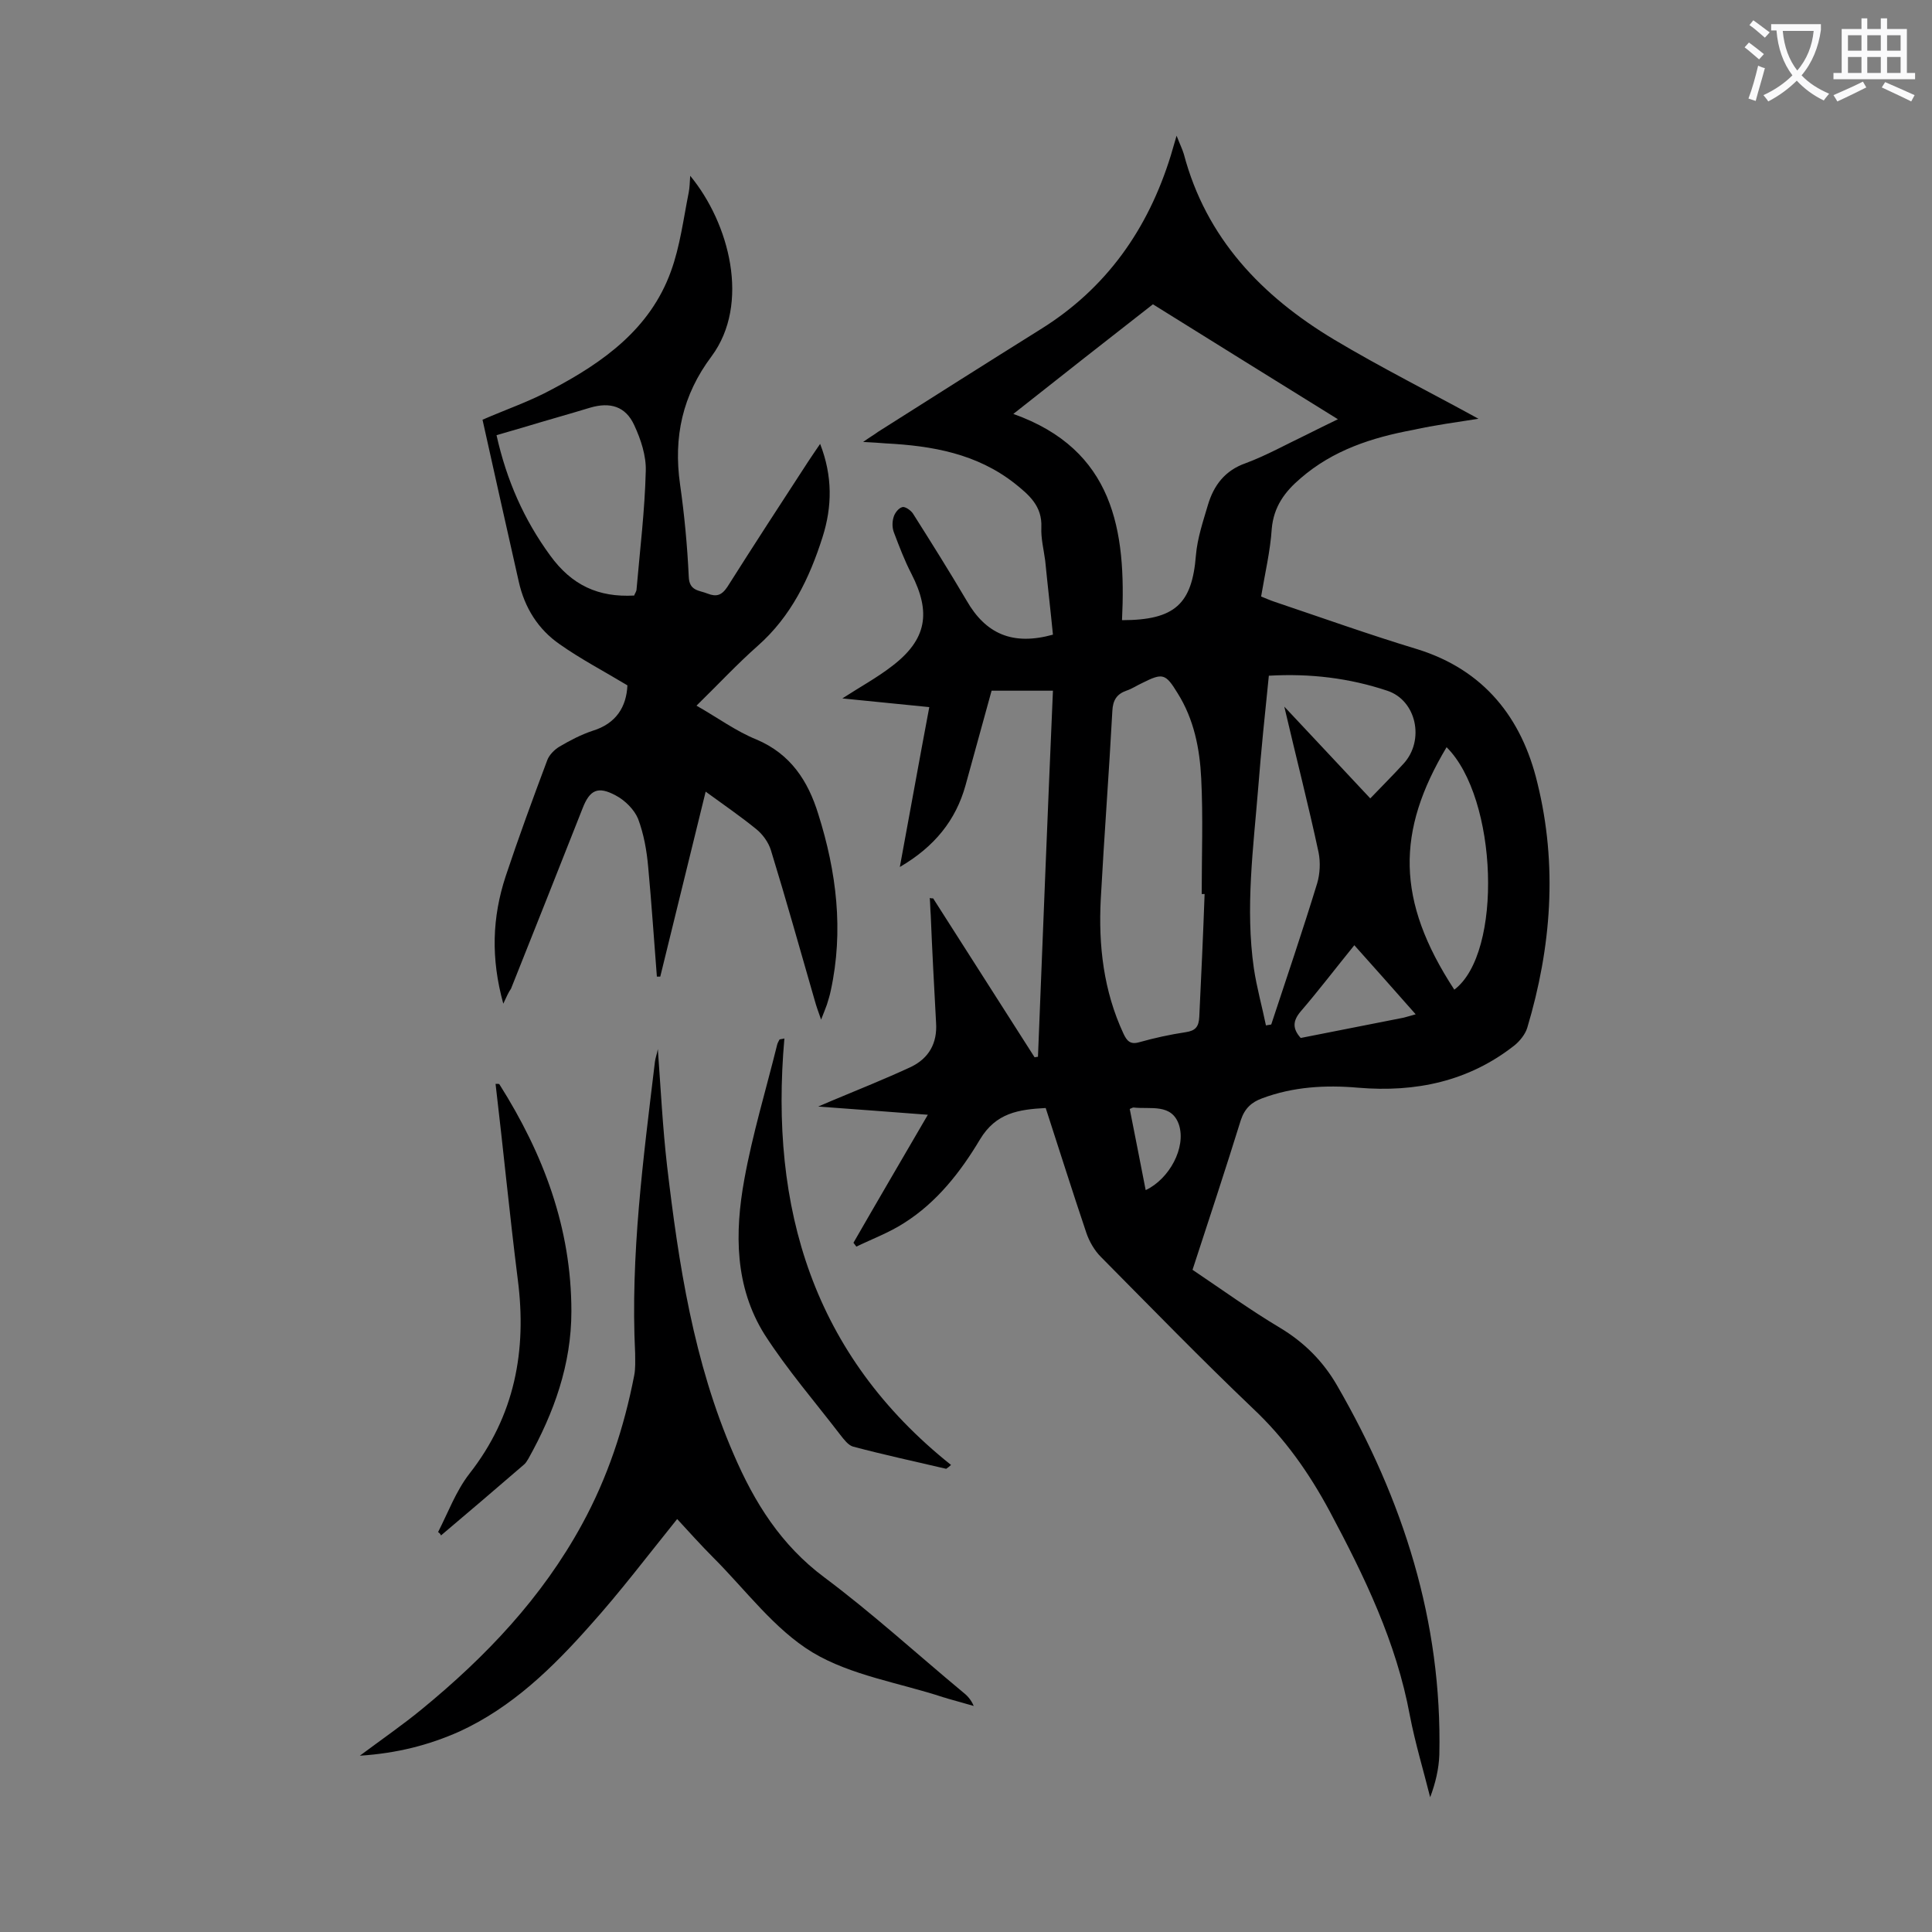 <svg enable-background="new 0 0 400 400" viewBox="0 0 400 400" xmlns="http://www.w3.org/2000/svg"><rect x="0" y="0" width="400" height="400" fill="#808080" stroke="none"/><g fill="#000001"><path d="m193.2 186c7 11 14 21.9 21 32.9.2 0 .4-.1.7-.1 1-25.2 2-50.4 3.1-75.8-4.4 0-8.4 0-12.7 0-1.8 6.5-3.6 13.1-5.4 19.6-2 7.2-6.4 12.7-13.6 16.9 2.1-11.3 4-22 6.1-33.1-6.1-.6-11.9-1.2-18-1.8 3.7-2.4 7.2-4.3 10.3-6.7 7.2-5.5 8.1-11.1 4-19.1-1.4-2.7-2.5-5.6-3.6-8.5-.4-1-.4-2.2-.1-3.2.2-.8 1-1.9 1.8-2.1.6-.2 1.8.7 2.2 1.3 3.8 6 7.5 11.9 11.1 18 4 7 9.6 9.4 17.9 7.1-.5-5.1-1.1-10.2-1.6-15.3-.3-2.3-.9-4.6-.8-6.9.2-4.4-2.5-6.7-5.5-9.1-7.9-6.2-17.1-7.8-26.7-8.3-1.3-.1-2.6-.2-4.7-.3 1.4-1 2.3-1.5 3.1-2.1 11.2-7.1 22.4-14.2 33.6-21.2 13.7-8.5 22.3-20.8 27-36 .3-1 .6-2.1 1.2-4.1.7 1.8 1.2 2.8 1.5 3.8 4.6 17.4 16.1 29.4 31.1 38.4 9.7 5.8 19.9 10.9 29.9 16.4-4.4.7-9 1.3-13.5 2.3-8.6 1.6-16.6 4.2-23.3 10-3.3 2.8-5.6 5.9-6 10.5-.3 4.6-1.4 9.2-2.2 14 1 .4 1.9.8 2.8 1.1 9.8 3.3 19.6 6.8 29.5 9.8 13.9 4.3 21.7 14.3 24.9 27.7 4.2 17 2.9 34-2.1 50.7-.4 1.3-1.5 2.7-2.6 3.6-9.5 7.5-20.5 9.8-32.4 8.8-6.8-.6-13.5-.2-19.9 2.2-2.2.8-3.6 2.1-4.4 4.5-3.2 10.3-6.6 20.6-10 31 6.1 4.1 11.9 8.3 18.1 12 5 3 8.9 6.9 11.8 11.9 13.7 23.7 21.8 48.9 21.2 76.5-.1 2.9-.8 5.9-1.9 8.8-1.4-5.6-3.1-11.2-4.2-16.9-2.8-15.2-9.4-28.8-16.6-42.3-4.3-8-9.3-15.1-15.9-21.3-10.7-10.2-21.1-20.9-31.5-31.4-1.3-1.3-2.4-3.2-3-5-2.9-8.6-5.6-17.2-8.4-25.8-5.6.3-10.3 1-13.6 6.5-4 6.7-8.9 13-15.7 17.3-3.1 2-6.6 3.3-9.9 4.9-.2-.3-.4-.5-.6-.8 5-8.7 10.1-17.4 15.4-26.5-7.6-.6-14.7-1.1-22.7-1.7 1.4-.6 2.1-.9 2.8-1.2 5.5-2.3 11-4.5 16.4-7 3.7-1.8 5.5-4.9 5.2-9.2-.4-7.4-.8-14.8-1.1-22.2-.1-1.2-.1-2.4-.2-3.6.2.1.4.1.7.1zm39.1-57.6c11 0 14.5-3.4 15.3-13.4.3-3.6 1.5-7.1 2.5-10.5 1.2-4 3.5-7.1 7.8-8.6 4.3-1.6 8.4-3.9 12.6-5.9 2-1 4-2 6.5-3.2-13.1-8.1-25.6-15.9-38.3-23.8-9.5 7.4-18.9 14.8-28.9 22.7 20.8 7.4 23.4 24.1 22.5 42.7zm17.1 56.7c-.2 0-.4 0-.6 0 0-8 .3-15.9-.1-23.9-.3-6.2-1.5-12.3-4.9-17.7-2.5-4.1-3.1-4.2-7.3-2.1-1.1.5-2.1 1.2-3.3 1.6-2 .7-2.8 2-2.9 4.2-.7 13-1.7 26-2.4 39-.5 9.6.6 19 4.7 27.8.7 1.5 1.4 2.3 3.2 1.8 3.2-.9 6.4-1.6 9.7-2.1 2-.3 2.7-1.1 2.8-3.2.4-8.4.8-16.9 1.1-25.4zm34.3-19.8c2.5-2.6 4.7-4.8 6.9-7.2 4.4-4.8 2.7-13.1-3.4-15.1-7.8-2.6-15.9-3.6-24.5-3.1-.8 7.8-1.6 15.5-2.2 23.2-1 12.4-2.7 24.9-.9 37.4.6 4 1.7 7.9 2.5 11.8.4-.1.8-.1 1.1-.2 3.2-9.7 6.5-19.4 9.5-29.2.6-2 .7-4.4.3-6.4-2.1-9.8-4.6-19.5-7.1-30.2 6.3 6.7 11.8 12.6 17.8 19zm17.4 39.6c10.1-7.6 9-39.7-1.6-50.2-10.4 17.4-10.5 31.7 1.6 50.2zm-8 5.1c-4.4-5-8.5-9.6-12.7-14.3-3.9 4.8-7.4 9.4-11.1 13.7-1.7 2-1.7 3.6 0 5.5 7.1-1.4 14.2-2.8 21.3-4.2.8-.2 1.4-.4 2.5-.7zm-59.2 19.6c1.1 5.6 2.2 11.1 3.3 16.8 4.9-2.3 8.4-8.8 6.9-13.5-1.5-4.5-5.9-3.2-9.4-3.6-.1 0-.2 0-.8.3z"/><path d="m104.2 207.8c-2.6-9.4-2.3-17.9.5-26.4 2.7-8.1 5.6-16 8.6-24 .4-1.1 1.5-2.2 2.5-2.8 2.2-1.3 4.5-2.5 6.9-3.3 4.9-1.5 7-5 7.2-9.4-4.8-2.9-9.6-5.4-14-8.5-4.5-3.1-7.3-7.6-8.5-13-2.5-11.1-5-22.2-7.5-33.5 4.8-2.1 9.8-3.8 14.4-6.3 10.6-5.6 20.3-12.5 24.6-24.4 1.9-5.2 2.6-10.9 3.7-16.4.2-1 .2-2.1.3-3.4 8.1 9.8 12.5 26.5 4.4 37.4-6 8-7.9 16.7-6.5 26.5.9 6.3 1.5 12.7 1.8 19.1.1 3 2.2 2.8 3.9 3.5 1.8.7 2.9.4 4.1-1.4 5.5-8.7 11.1-17.3 16.7-25.9.7-1.1 1.5-2.2 2.5-3.7 2.6 6.7 2.5 13 .5 19.3-2.7 8.5-6.5 16.4-13.4 22.5-4.3 3.8-8.2 8-12.7 12.4 4.4 2.5 8.2 5.3 12.4 7 7.1 3 10.7 8.6 12.8 15.4 3.8 12 5.3 24.2 2.6 36.6-.2 1-.5 1.9-.8 2.9-.3.8-.6 1.6-1.2 3.1-.6-1.7-1-2.8-1.3-3.9-3-10.4-5.9-20.8-9.1-31.2-.5-1.6-1.7-3.3-3.1-4.4-3.2-2.6-6.7-5-10.4-7.7-3.2 13.1-6.3 25.7-9.4 38.3-.2 0-.5 0-.7 0-.6-7.6-1.1-15.2-1.8-22.7-.3-3.4-.9-6.8-2.1-10-.8-1.9-2.7-3.8-4.6-4.8-3.7-2-5.4-1.2-6.9 2.7-4.9 12.4-9.8 24.8-14.8 37.3-.5.7-.9 1.6-1.6 3.1zm27.1-84.5c.1-.4.5-.8.5-1.4.7-8.1 1.7-16.2 1.9-24.4.1-3.1-1-6.5-2.4-9.5-1.8-3.9-5-4.8-9.1-3.6-4.6 1.4-9.3 2.7-13.9 4.1-1.8.5-3.7 1.1-5.5 1.6 2.1 9.4 5.7 17.5 11.1 24.9 4.5 6.2 10 8.7 17.4 8.3z"/><path d="m74.5 363.5c4.7-3.5 8.9-6.4 12.8-9.6 13.3-10.9 24.9-23.1 33.2-38.3 5.3-9.7 8.7-20 10.8-30.8.3-1.5.2-3.1.2-4.6-1-20.3 1.7-40.4 4.1-60.4.1-.8.4-1.5.6-2.6.6 8.3 1 16.2 1.9 24.1 2.4 20.4 5.5 40.7 13.8 59.8 4.3 10 9.8 18.8 18.8 25.5 9.9 7.4 19.1 15.8 28.6 23.7.9.7 1.7 1.5 2.3 2.9-1.8-.5-3.5-1-5.3-1.5-.3-.1-.6-.2-1-.3-9.1-3-19.1-4.5-27.1-9.3-7.9-4.8-13.8-12.9-20.5-19.6-2.6-2.6-5.1-5.4-7.5-8-6.2 7.7-11.8 15.1-18 22-7.8 8.8-16.2 17-27.1 22-6.3 2.8-12.9 4.5-20.6 5z"/><path d="m162.4 215c-3.1 35.1 5.9 65.5 34.5 88.3-.3.3-.7.6-1 .8-6.4-1.5-12.9-2.9-19.3-4.6-1-.3-1.9-1.5-2.6-2.4-5.3-6.9-11-13.5-15.7-20.8-6.2-9.9-6.2-21.1-4.2-32.1 1.7-9.4 4.5-18.6 6.8-27.9.1-.4.3-.7.5-1.1.4-.1.7-.1 1-.2z"/><path d="m90.7 317.2c2.1-4.1 3.7-8.5 6.5-12.1 9.4-12 11.9-25.5 10-40.2-1.7-13.5-3-27-4.6-40.5.5 0 .8 0 .8.1 9.1 14.4 14.9 29.7 14.9 47 0 11-3.6 21-8.9 30.5-.3.5-.6 1-1 1.3-5.7 4.9-11.4 9.8-17.1 14.6-.1-.3-.3-.5-.6-.7z"/></g><path d="m362.1 8.8c1.1.8 2.1 1.6 3.1 2.4l-1 1.1c-1.3-1.1-2.3-2-3-2.5zm1.9 4.8c.5.2.9.4 1.4.5-.6 2.3-1.3 4.5-1.9 6.8l-1.5-.5c.8-2.1 1.4-4.3 2-6.8zm-1-9.4c1.3.9 2.4 1.8 3.4 2.5l-1 1.1c-1.4-1.2-2.4-2.1-3.2-2.6zm3.7 2.2v-1.4h10.3v1.2c-.5 3.6-1.8 6.8-4 9.4 1.5 1.6 3.4 2.8 5.7 3.8-.3.4-.7.8-1.1 1.4-2.3-1.1-4.1-2.5-5.6-4.1-1.6 1.6-3.6 3.1-5.9 4.3-.3-.5-.7-.9-1-1.3 2.4-1.1 4.4-2.5 6-4.1-1.9-2.5-3-5.6-3.3-9.3h-1.1zm8.8 0h-6.4c.3 3.3 1.3 6 3 8.2 2-2.3 3.1-5.1 3.4-8.2z" fill="#fafafb"/><path d="m385.3 3.8h1.3v2.2h2.8v-2.2h1.3v2.2h4.1v9.1h1.7v1.3h-16.9v-1.3h1.7v-9.1h4.1v-2.2zm.4 13.1.7 1.2c-1.8.9-3.8 1.9-6 2.9-.2-.4-.5-.8-.8-1.3 2.3-1 4.3-1.9 6.1-2.8zm-3.1-6.4h2.8v-3.2h-2.8zm0 4.6h2.8v-3.3h-2.8zm4-4.6h2.8v-3.2h-2.8zm0 4.6h2.8v-3.3h-2.8zm3.7 1.9c2.1.9 4.1 1.8 6.1 2.7l-.7 1.3c-2.2-1.1-4.2-2-6.1-2.9zm3.2-9.7h-2.8v3.2h2.8zm-2.8 7.8h2.8v-3.3h-2.8z" fill="#fafafb"/></svg>